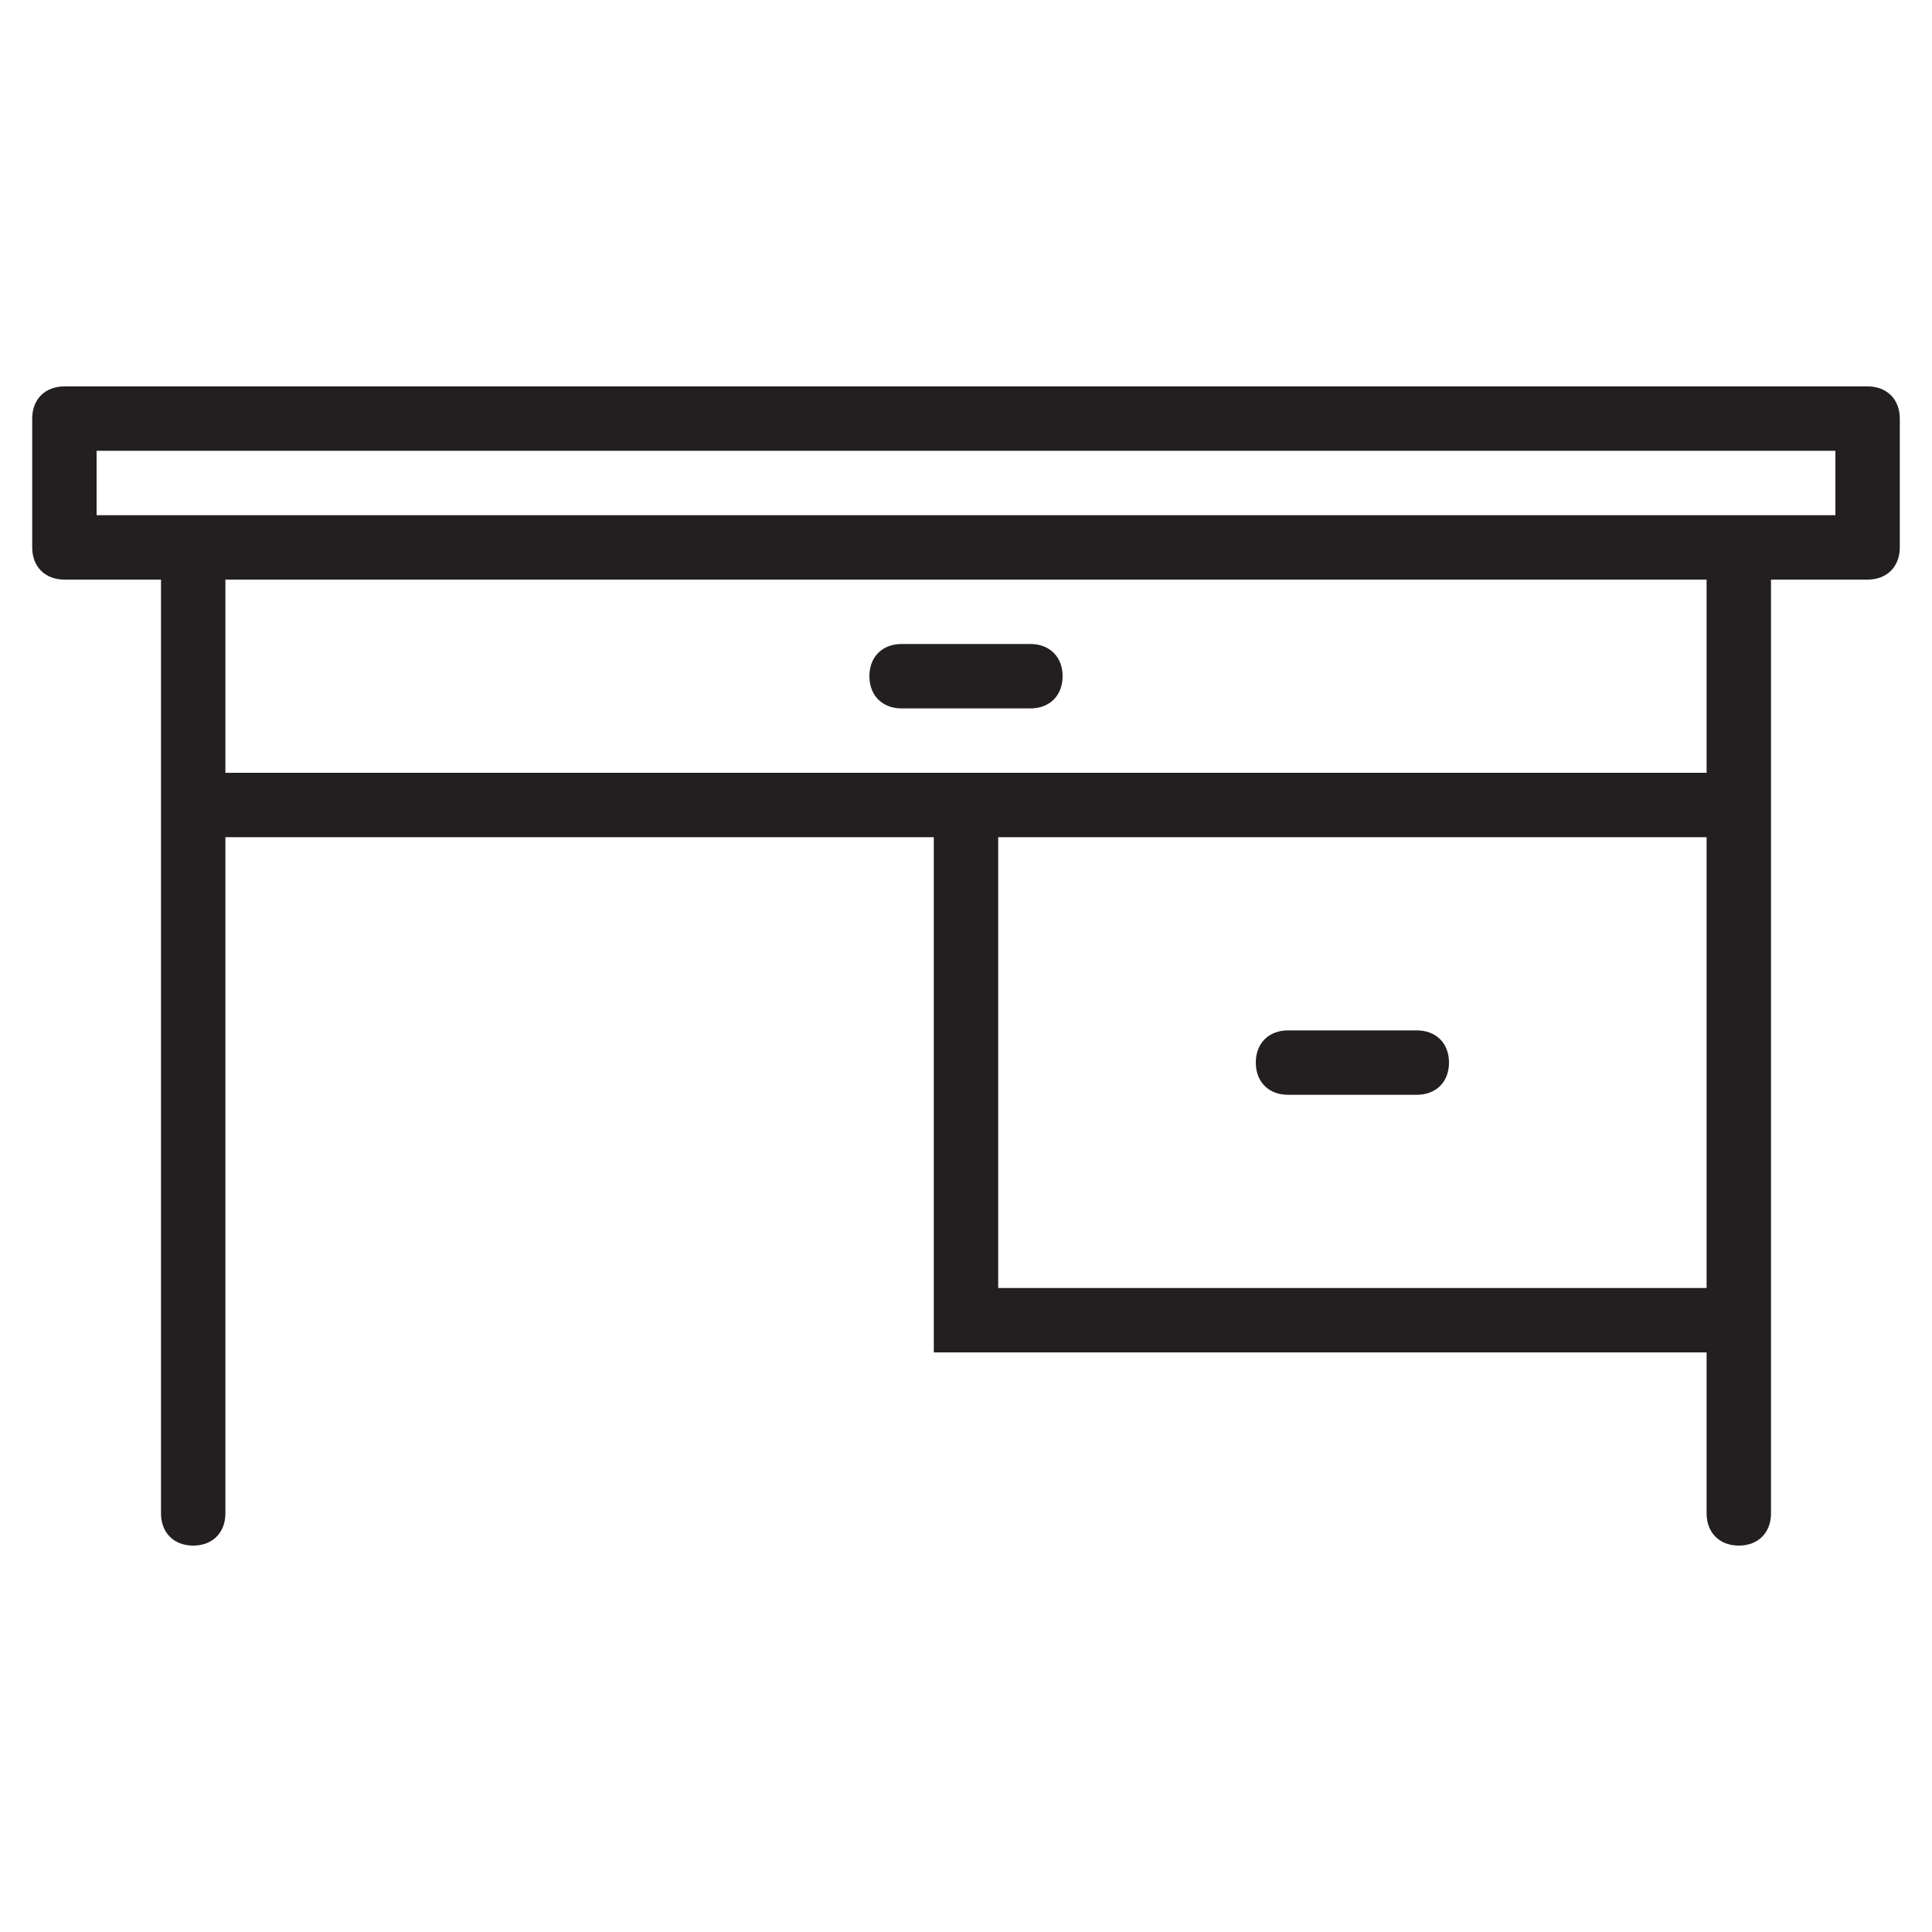 <?xml version="1.0" encoding="UTF-8" standalone="no" ?>
<!DOCTYPE svg PUBLIC "-//W3C//DTD SVG 1.1//EN" "http://www.w3.org/Graphics/SVG/1.1/DTD/svg11.dtd">
<svg xmlns="http://www.w3.org/2000/svg" xmlns:xlink="http://www.w3.org/1999/xlink" version="1.1" width="1080" height="1080" viewBox="0 0 1080 1080" xml:space="preserve">
<desc>Created with Fabric.js 5.2.4</desc>
<defs>
</defs>
<rect x="0" y="0" width="100%" height="100%" fill="transparent"></rect>
<g transform="matrix(1 0 0 1 540 540)" id="9ca50eef-93a0-4293-b04e-a17d4b5bddb5"  >
<rect style="stroke: none; stroke-width: 1; stroke-dasharray: none; stroke-linecap: butt; stroke-dashoffset: 0; stroke-linejoin: miter; stroke-miterlimit: 4; fill: rgb(255,255,255); fill-rule: nonzero; opacity: 1; visibility: hidden;" vector-effect="non-scaling-stroke"  x="-540" y="-540" rx="0" ry="0" width="1080" height="1080" />
</g>
<g transform="matrix(1 0 0 1 540 540)" id="1286a0b8-3381-4dc7-b6de-b56a8fed1f59"  >
</g>
<g transform="matrix(36 0 0 36 540 540)" id="Layer_1"  >
<path style="stroke: none; stroke-width: 1; stroke-dasharray: none; stroke-linecap: butt; stroke-dashoffset: 0; stroke-linejoin: miter; stroke-miterlimit: 4; fill: rgb(35,31,32); fill-rule: nonzero; opacity: 1;"  transform=" translate(-15, -21)" d="M 29 12 L 1 12 C 0.7 12 0.5 12.2 0.5 12.5 L 0.5 14.5 C 0.5 14.8 0.7 15 1 15 L 2.5 15 L 2.5 29.5 C 2.5 29.8 2.7 30 3 30 C 3.3 30 3.5 29.8 3.5 29.5 L 3.5 19 L 14.5 19 L 14.5 27 L 26.5 27 L 26.5 29.5 C 26.5 29.8 26.7 30 27 30 C 27.3 30 27.5 29.8 27.5 29.5 L 27.5 15 L 29 15 C 29.3 15 29.5 14.8 29.5 14.5 L 29.5 12.5 C 29.5 12.2 29.3 12 29 12 z M 26.5 26 L 15.5 26 L 15.5 19 L 26.5 19 L 26.5 26 z M 26.5 18 L 3.5 18 L 3.5 15 L 26.5 15 L 26.5 18 z M 28.5 14 L 1.5 14 L 1.5 13 L 28.5 13 L 28.5 14 z M 16.5 16.5 C 16.5 16.8 16.3 17 16 17 L 14 17 C 13.7 17 13.5 16.8 13.5 16.5 C 13.5 16.2 13.7 16 14 16 L 16 16 C 16.3 16 16.5 16.2 16.5 16.5 z M 22.5 22.5 C 22.5 22.8 22.3 23 22 23 L 20 23 C 19.7 23 19.5 22.8 19.5 22.5 C 19.5 22.2 19.7 22 20 22 L 22 22 C 22.3 22 22.5 22.2 22.5 22.5 z" stroke-linecap="round" />
</g>
</svg>